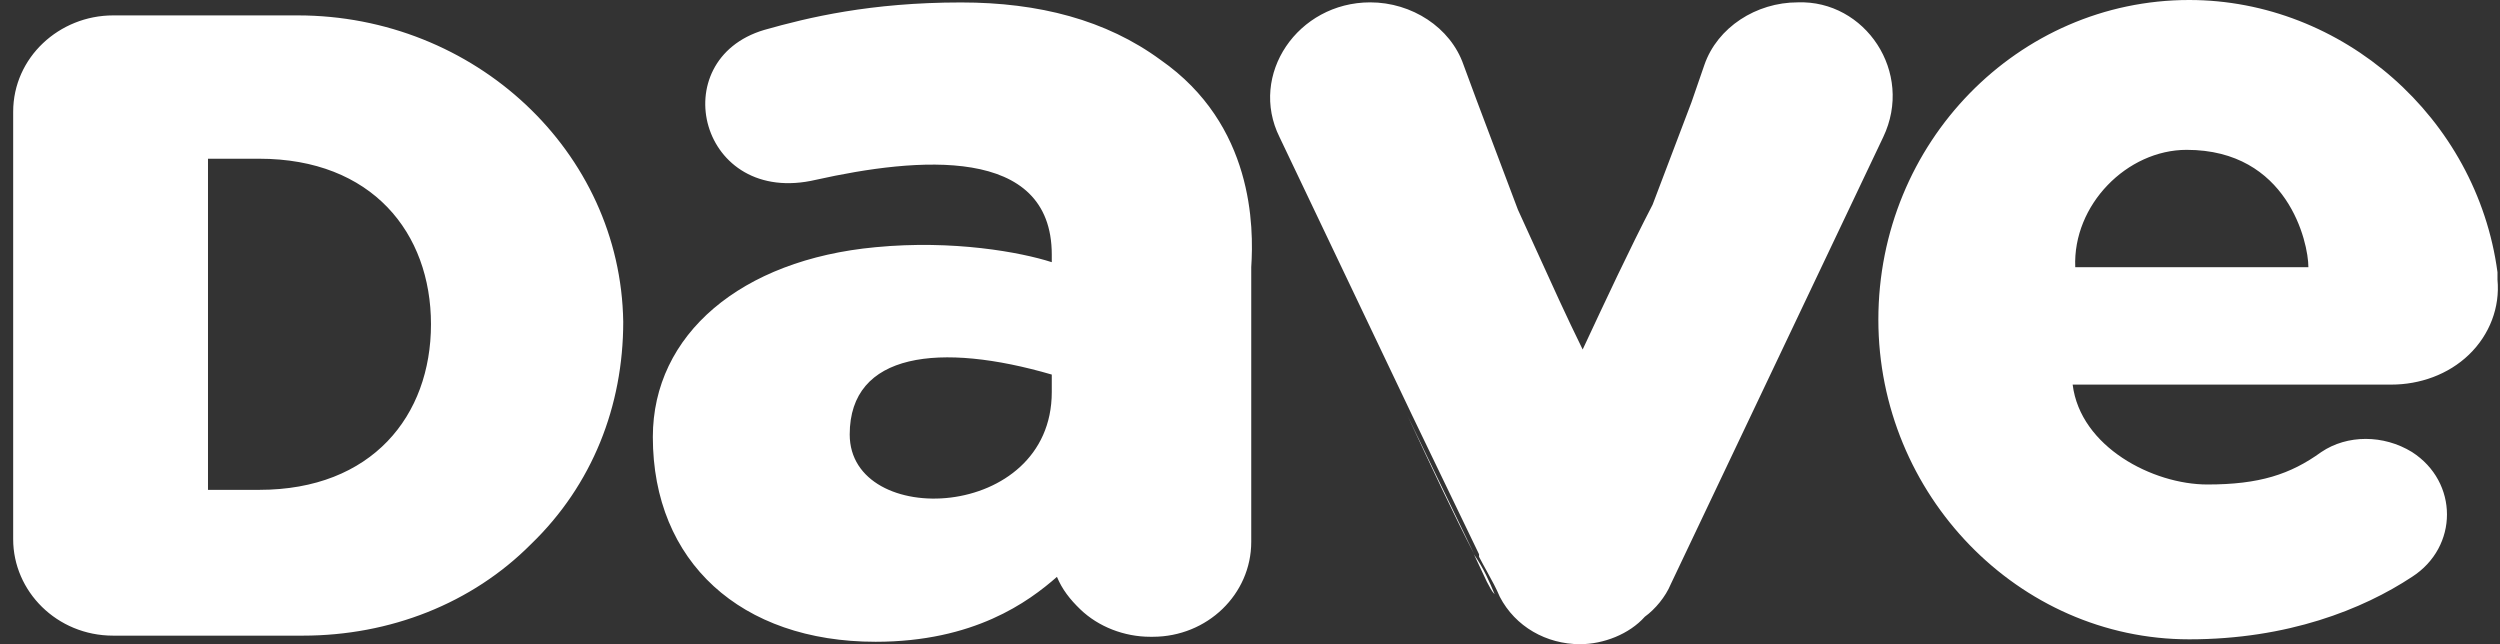 <?xml version="1.0" encoding="UTF-8"?> <svg xmlns="http://www.w3.org/2000/svg" width="163" height="42" viewBox="0 0 163 42" fill="none"><rect x="0" y="0" width="163" height="42" fill="#333333" stroke="none"/><path fill-rule="evenodd" clip-rule="evenodd" d="M135.137 25.076C135.643 29.146 140.372 31.589 143.919 31.589C147.297 31.589 149.324 30.937 151.351 29.472C153.04 28.332 155.405 28.332 157.262 29.472C160.303 31.426 160.303 35.659 157.262 37.613C154.053 39.73 149.155 41.684 142.737 41.684C131.59 41.684 122.469 32.24 122.469 20.842C122.469 9.281 131.59 0 142.737 0C152.702 0 161.485 7.653 162.836 17.748V18.237C163.005 20.028 162.329 21.819 160.978 23.122C159.627 24.424 157.769 25.076 155.911 25.076H135.137ZM150.507 17.423C150.507 15.794 149.155 9.77 142.568 9.77C138.684 9.77 135.137 13.352 135.306 17.423H150.507ZM122.782 8.947L108.932 38.093C108.595 38.907 107.919 39.722 107.243 40.21C106.23 41.35 104.541 42.001 103.021 42.001C100.825 42.001 98.799 40.861 97.785 38.907C97.564 38.376 97.272 37.844 96.954 37.267L96.954 37.266C96.785 36.96 96.609 36.641 96.434 36.302V36.139L92.043 27.021L83.429 8.947C81.402 4.877 84.611 0.154 89.34 0.154C92.043 0.154 94.576 1.783 95.421 4.225L96.265 6.505L98.967 13.669C99.378 14.561 99.789 15.467 100.205 16.384C101.156 18.482 102.132 20.635 103.19 22.788C104.71 19.531 106.23 16.274 107.75 13.344L110.284 6.668L111.128 4.225C111.973 1.783 114.506 0.154 117.209 0.154C121.6 -0.008 124.809 4.714 122.782 8.947ZM62.664 0.16C67.731 0.16 72.123 1.3 75.669 3.905C81.75 8.139 81.75 14.815 81.581 17.42V17.908V35.331C81.581 38.75 78.71 41.518 75.163 41.518H74.994C73.305 41.518 71.616 40.867 70.433 39.727C69.758 39.076 69.251 38.425 68.913 37.611C67.055 39.239 63.509 41.844 57.09 41.844C48.308 41.844 42.565 36.634 42.565 28.492C42.565 21.816 48.308 16.931 57.09 16.117C62.157 15.629 66.549 16.443 68.576 17.094V16.606C68.576 9.441 59.793 10.255 53.206 11.721C45.605 13.512 43.241 3.905 49.828 1.951C52.699 1.137 56.753 0.16 62.664 0.16ZM55.401 28.329C55.401 34.517 68.576 34.028 68.576 25.561V24.422C61.313 22.305 55.401 22.956 55.401 28.329ZM7.377 1.004H19.41C30.942 1.004 40.468 9.865 40.635 20.982C40.635 26.46 38.629 31.616 34.618 35.483C30.774 39.349 25.427 41.444 19.744 41.444H7.377C3.7 41.444 0.859 38.544 0.859 35.16V7.287C0.859 3.743 3.868 1.004 7.377 1.004ZM13.561 31.938H16.903C24.257 31.938 28.1 27.105 28.1 21.143C28.1 15.182 24.257 10.349 16.903 10.349H13.561V31.938ZM96.12 36.134C94.783 33.556 93.278 30.334 91.774 27.111L96.12 36.134ZM96.943 37.932C97.112 38.257 97.281 38.583 97.45 38.746C97.112 37.932 96.774 37.118 96.099 36.141L96.943 37.932L96.943 37.932Z" fill="white"></path></svg> 